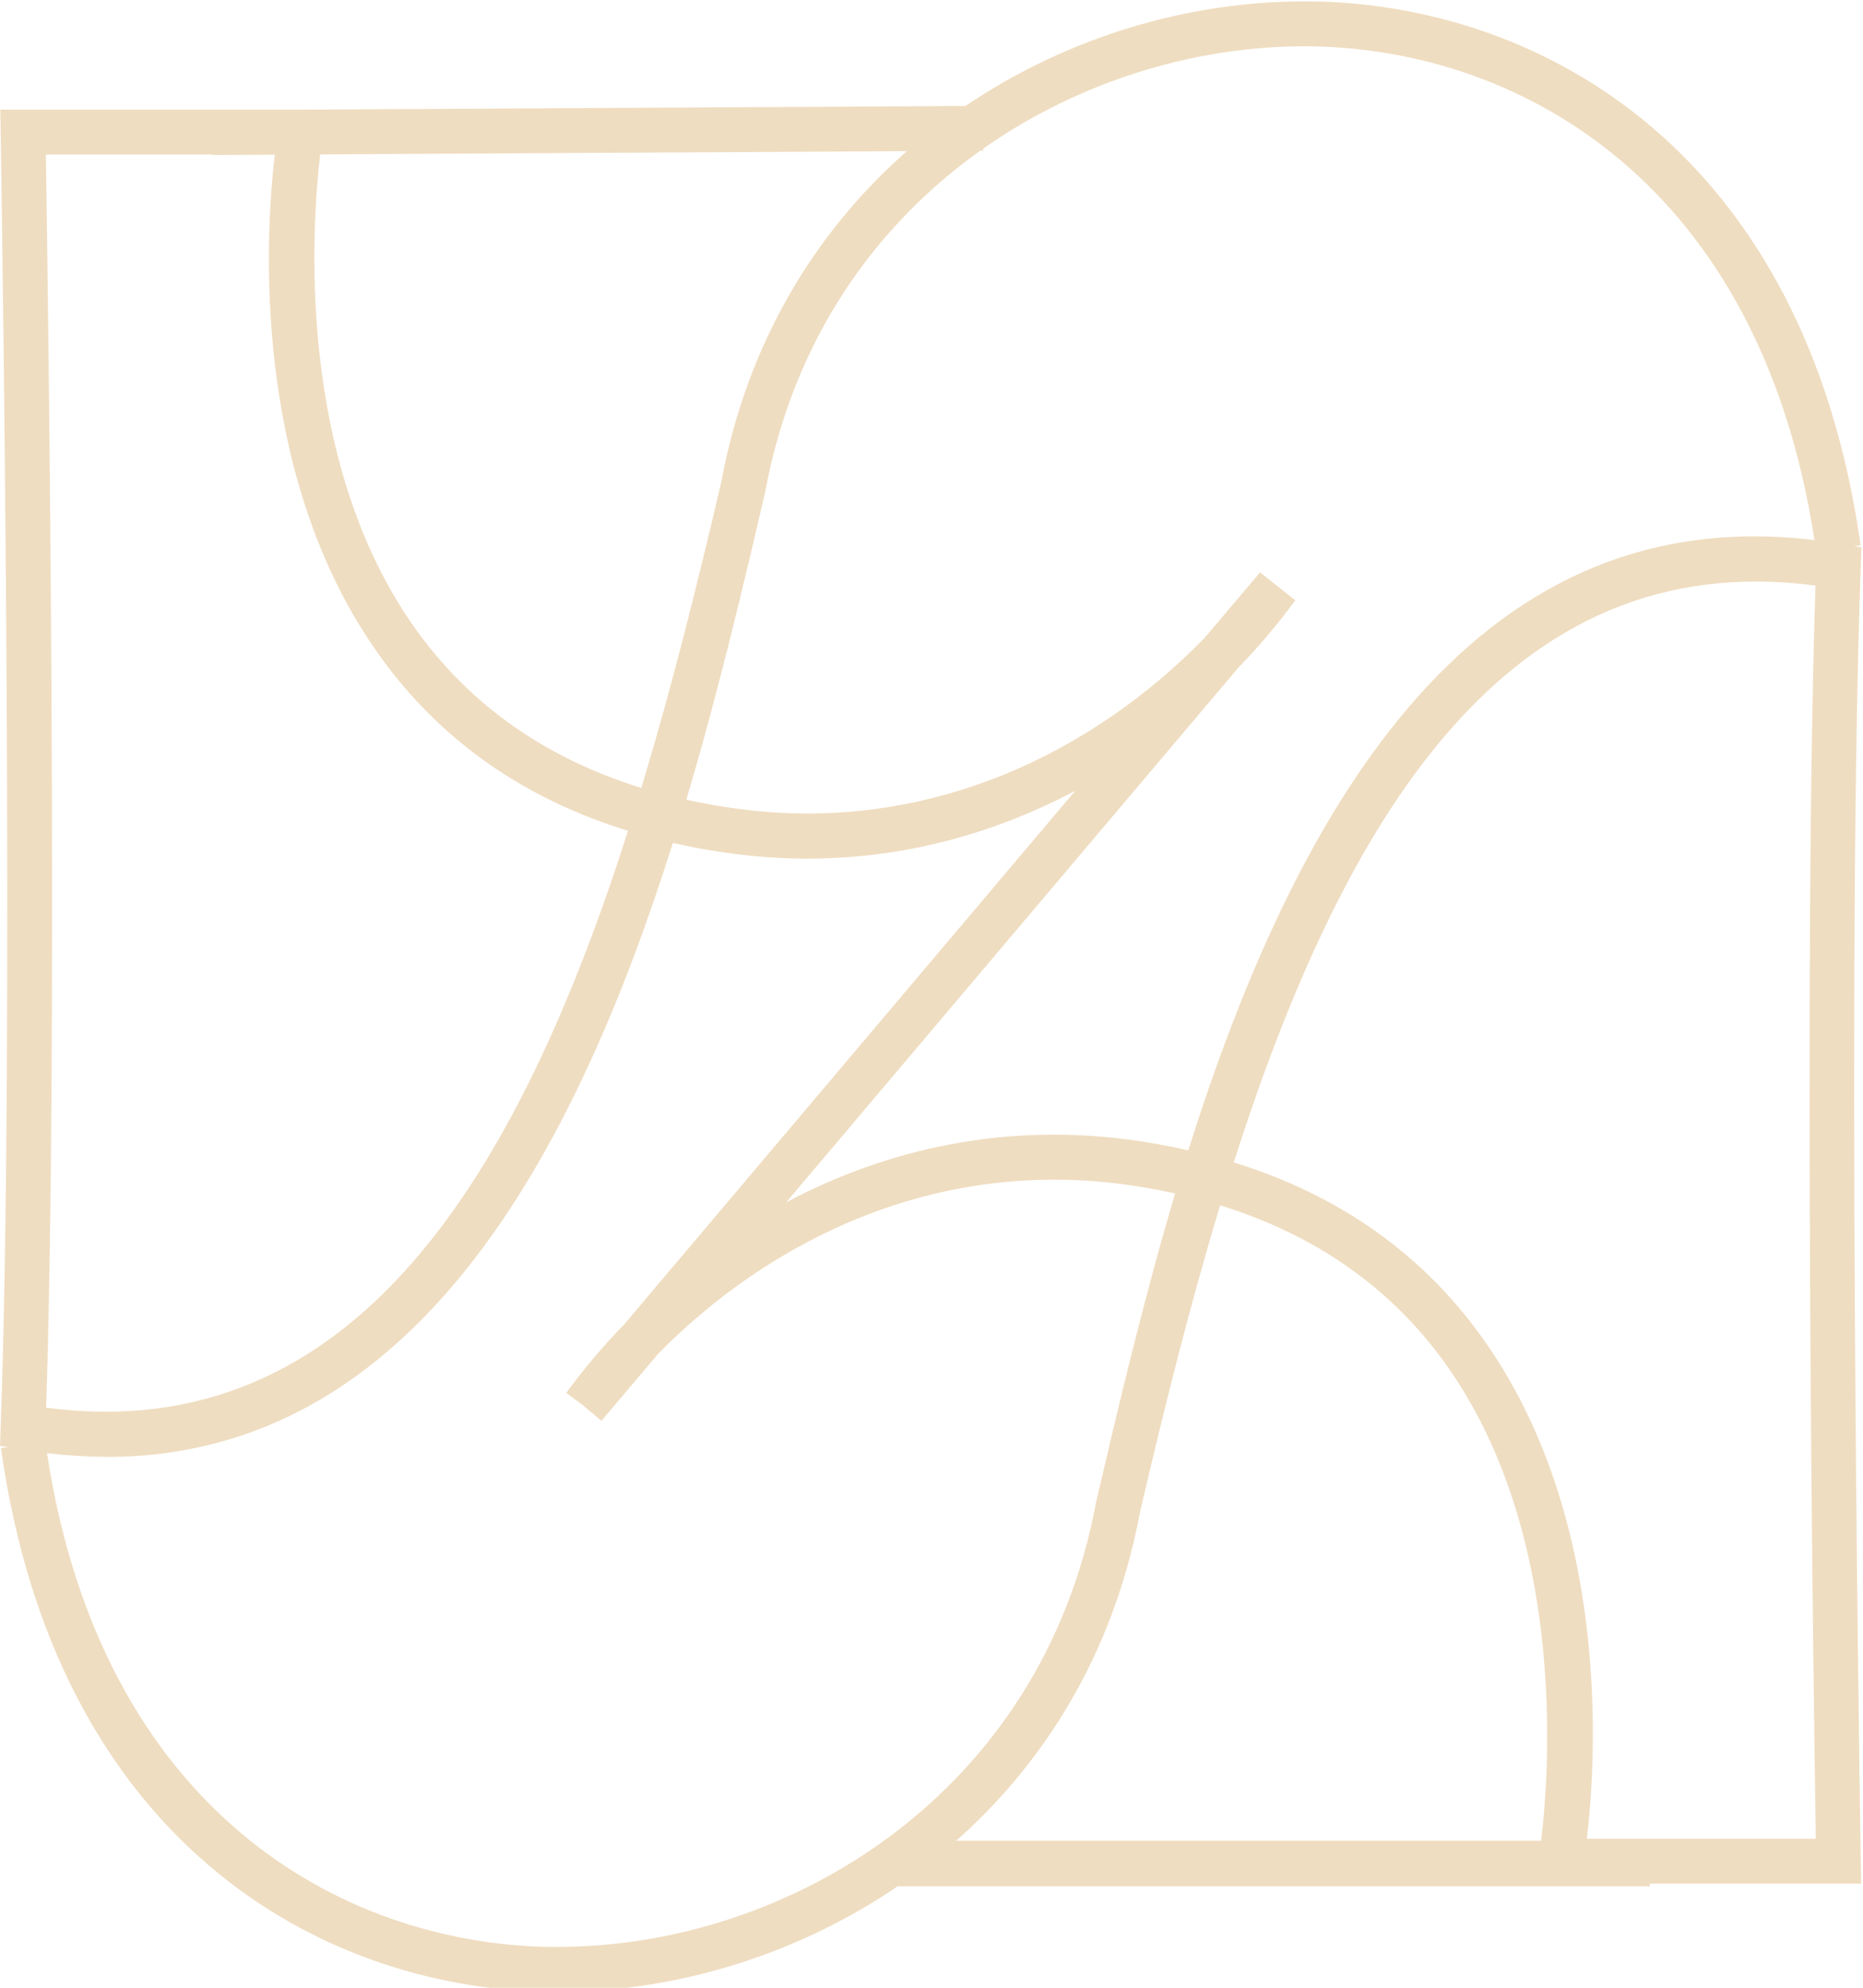 <?xml version="1.0" encoding="UTF-8"?> <svg xmlns="http://www.w3.org/2000/svg" width="30" height="32" viewBox="0 0 30 32"><g id="Group"><path id="Path" fill="#efddc1" stroke="none" d="M 8.79 32.067 L 8.989 32.067 C 12.966 32.067 17.415 29.433 18.361 24.327 C 18.747 22.674 19.163 21.003 19.648 19.404 C 21.181 19.879 22.397 20.73 23.271 21.947 C 25.571 25.144 24.788 29.852 24.779 29.899 L 24.706 30.323 L 29.971 30.323 L 29.964 29.955 C 29.964 29.945 29.963 29.859 29.96 29.706 C 29.932 27.776 29.743 15.186 29.964 9.129 L 29.975 8.813 L 29.857 8.793 L 29.961 8.778 C 29.069 2.445 24.844 0.103 21.185 0.023 L 20.987 0.023 C 19.143 0.023 17.198 0.589 15.547 1.706 L 4.863 1.765 L 0.005 1.765 L 0.011 2.132 C 0.011 2.142 0.013 2.228 0.015 2.38 C 0.044 4.307 0.232 16.901 0.011 22.959 L 0 23.275 L 0.127 23.296 L 0.015 23.312 C 0.907 29.643 5.132 31.986 8.79 32.067 Z M 0.757 23.394 C 1.077 23.432 1.399 23.452 1.721 23.453 L 1.719 23.455 C 6.697 23.453 9.269 18.535 10.835 13.57 C 11.085 13.627 11.338 13.675 11.592 13.713 C 13.76 14.048 15.704 13.584 17.315 12.73 L 10.051 21.321 C 9.702 21.679 9.39 22.051 9.118 22.424 L 9.374 22.612 L 9.685 22.874 L 10.594 21.799 C 12.334 20.024 15.035 18.594 18.27 19.091 C 18.489 19.125 18.707 19.166 18.923 19.213 C 18.404 20.963 17.999 22.688 17.651 24.178 C 16.775 28.91 12.662 31.342 8.986 31.342 L 8.805 31.342 C 5.478 31.269 1.636 29.139 0.757 23.394 Z M 12.661 19.355 L 19.939 10.751 C 20.271 10.41 20.578 10.047 20.858 9.663 L 20.291 9.215 L 19.399 10.267 C 17.663 12.055 14.954 13.495 11.706 12.996 C 11.482 12.961 11.264 12.921 11.052 12.874 C 11.572 11.127 11.977 9.401 12.324 7.911 C 12.778 5.458 14.103 3.624 15.785 2.426 L 15.832 2.426 L 15.832 2.393 C 17.439 1.264 19.366 0.711 21.171 0.747 C 24.498 0.82 28.338 2.951 29.218 8.694 C 23.598 8.018 20.799 13.242 19.135 18.519 C 18.889 18.463 18.636 18.415 18.378 18.375 C 16.213 18.042 14.272 18.503 12.661 19.355 Z M 14.604 2.433 C 13.148 3.712 12.035 5.493 11.614 7.763 C 11.228 9.415 10.812 11.087 10.327 12.685 C 8.795 12.21 7.579 11.359 6.704 10.143 C 4.739 7.409 5.027 3.575 5.156 2.486 L 14.604 2.433 Z M 4.425 2.49 C 4.274 3.777 4.034 7.662 6.116 10.559 C 7.085 11.911 8.425 12.855 10.113 13.375 C 8.353 18.886 5.721 23.319 0.745 22.662 L 0.743 22.662 C 0.943 16.591 0.773 4.726 0.739 2.487 L 3.421 2.487 L 3.421 2.496 L 4.425 2.49 Z M 29.24 29.601 L 25.553 29.601 C 25.706 28.319 25.948 24.429 23.865 21.53 C 22.896 20.178 21.555 19.234 19.867 18.713 C 21.628 13.203 24.255 8.77 29.235 9.427 C 29.035 15.498 29.205 27.363 29.24 29.601 Z"></path><path id="Line" fill="none" stroke="#efddc1" stroke-width="0.733" stroke-linecap="square" d="M 14.6 30 L 26.2 30"></path></g></svg> 